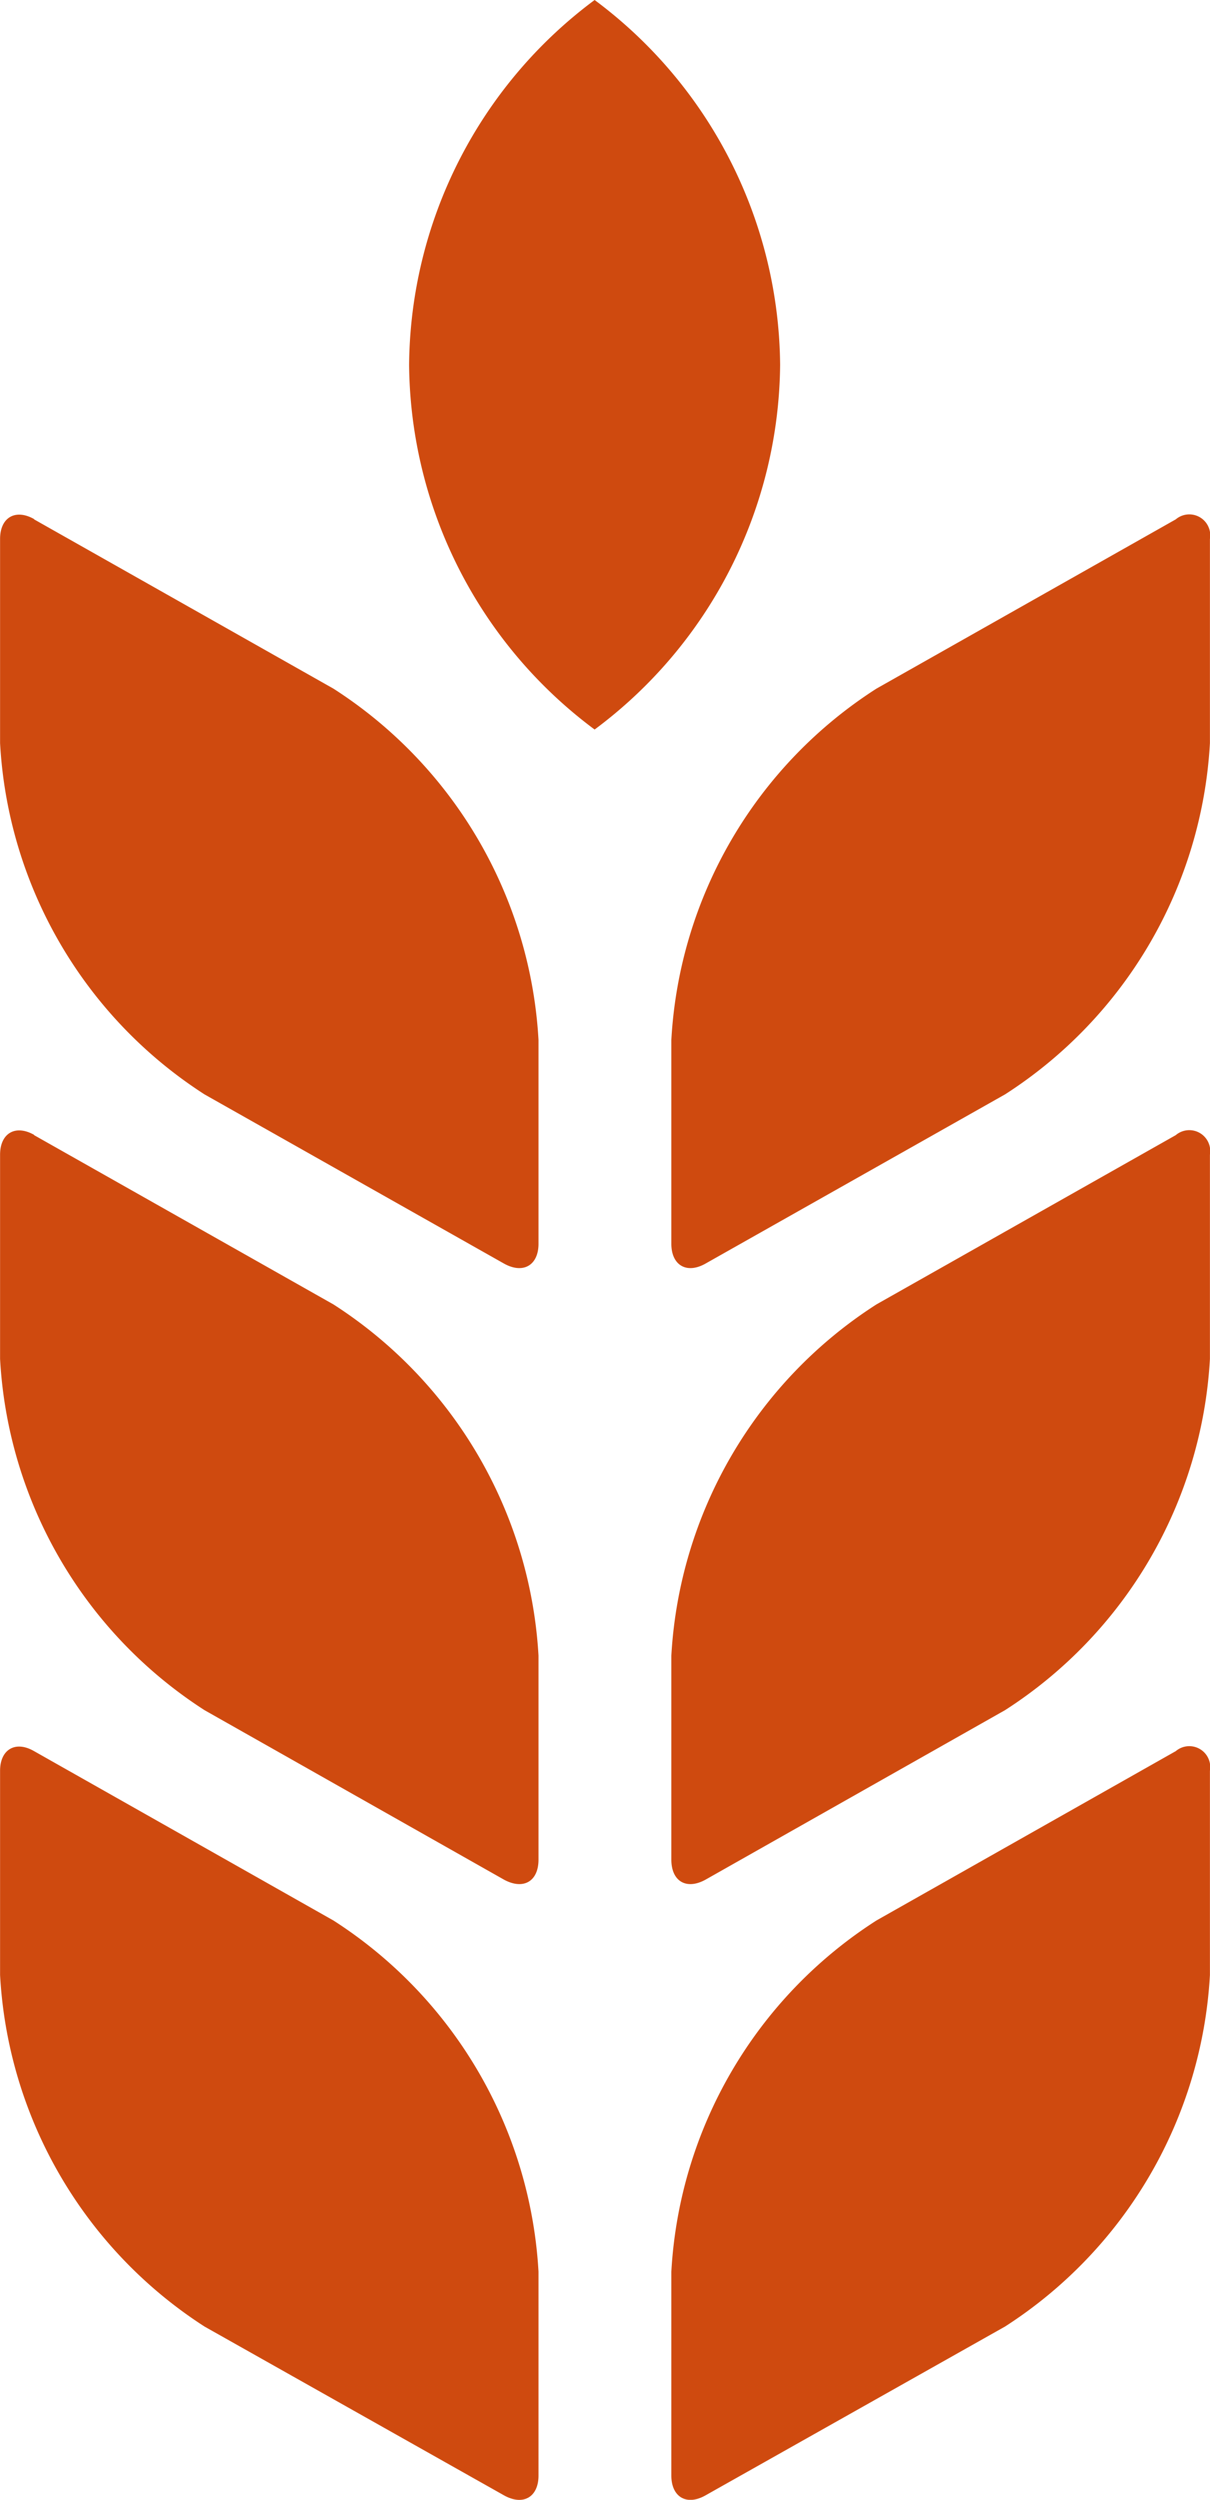 <svg xmlns="http://www.w3.org/2000/svg" xmlns:xlink="http://www.w3.org/1999/xlink" id="Group_6032" data-name="Group 6032" width="15.895" height="32.83" viewBox="0 0 15.895 32.83"><defs><clipPath id="clip-path"><path id="Path_10903" data-name="Path 10903" d="M0,24.531H15.895V-8.3H0Z" transform="translate(0 8.299)" fill="#cf4a0f"></path></clipPath></defs><g id="Group_6031" data-name="Group 6031" clip-path="url(#clip-path)"><g id="Group_6024" data-name="Group 6024" transform="translate(8.819 22.94)"><path id="Path_10896" data-name="Path 10896" d="M4.951.043,1.019,2.267A5.865,5.865,0,0,0-1.675,6.879V9.557c0,.281.2.4.447.261L2.708,7.6A5.877,5.877,0,0,0,5.4,2.983V.3A.275.275,0,0,0,4.951.043" transform="translate(1.675 0.015)" fill="#cf4a0f"></path></g><g id="Group_6025" data-name="Group 6025" transform="translate(8.819 14.85)"><path id="Path_10897" data-name="Path 10897" d="M4.951.043,1.019,2.266A5.871,5.871,0,0,0-1.675,6.879V9.557c0,.289.2.4.447.265L2.708,7.595A5.871,5.871,0,0,0,5.4,2.982V.3A.275.275,0,0,0,4.951.043" transform="translate(1.675 0.015)" fill="#cf4a0f"></path></g><g id="Group_6026" data-name="Group 6026" transform="translate(8.819 6.763)"><path id="Path_10898" data-name="Path 10898" d="M4.951.043,1.019,2.266A5.865,5.865,0,0,0-1.675,6.879V9.557c0,.281.2.4.447.261L2.708,7.595A5.871,5.871,0,0,0,5.4,2.982V.3A.275.275,0,0,0,4.951.043" transform="translate(1.675 0.015)" fill="#cf4a0f"></path></g><g id="Group_6027" data-name="Group 6027" transform="translate(0.001 22.94)"><path id="Path_10899" data-name="Path 10899" d="M.334.043,4.266,2.267A5.875,5.875,0,0,1,6.96,6.879V9.557c0,.281-.2.4-.451.261L2.573,7.6A5.873,5.873,0,0,1-.113,2.983V.3c0-.277.2-.4.447-.257" transform="translate(0.113 0.015)" fill="#cf4a0f"></path></g><g id="Group_6028" data-name="Group 6028" transform="translate(0.001 14.85)"><path id="Path_10900" data-name="Path 10900" d="M.334.043,4.266,2.266A5.881,5.881,0,0,1,6.96,6.879V9.557c0,.289-.2.4-.451.265L2.573,7.595A5.867,5.867,0,0,1-.113,2.982V.3c0-.281.2-.4.447-.261" transform="translate(0.113 0.015)" fill="#cf4a0f"></path></g><g id="Group_6029" data-name="Group 6029" transform="translate(0.001 6.763)"><path id="Path_10901" data-name="Path 10901" d="M.334.043,4.266,2.266A5.875,5.875,0,0,1,6.96,6.879V9.557c0,.281-.2.4-.451.261L2.573,7.595A5.867,5.867,0,0,1-.113,2.982V.3c0-.281.2-.4.447-.261" transform="translate(0.113 0.015)" fill="#cf4a0f"></path></g><g id="Group_6030" data-name="Group 6030" transform="translate(5.374)"><path id="Path_10902" data-name="Path 10902" d="M0,3.58A6.032,6.032,0,0,0,2.437,8.37,6.032,6.032,0,0,0,4.874,3.58,6.032,6.032,0,0,0,2.437-1.211,6.032,6.032,0,0,0,0,3.58" transform="translate(0 1.211)" fill="#cf4a0f"></path></g></g></svg>